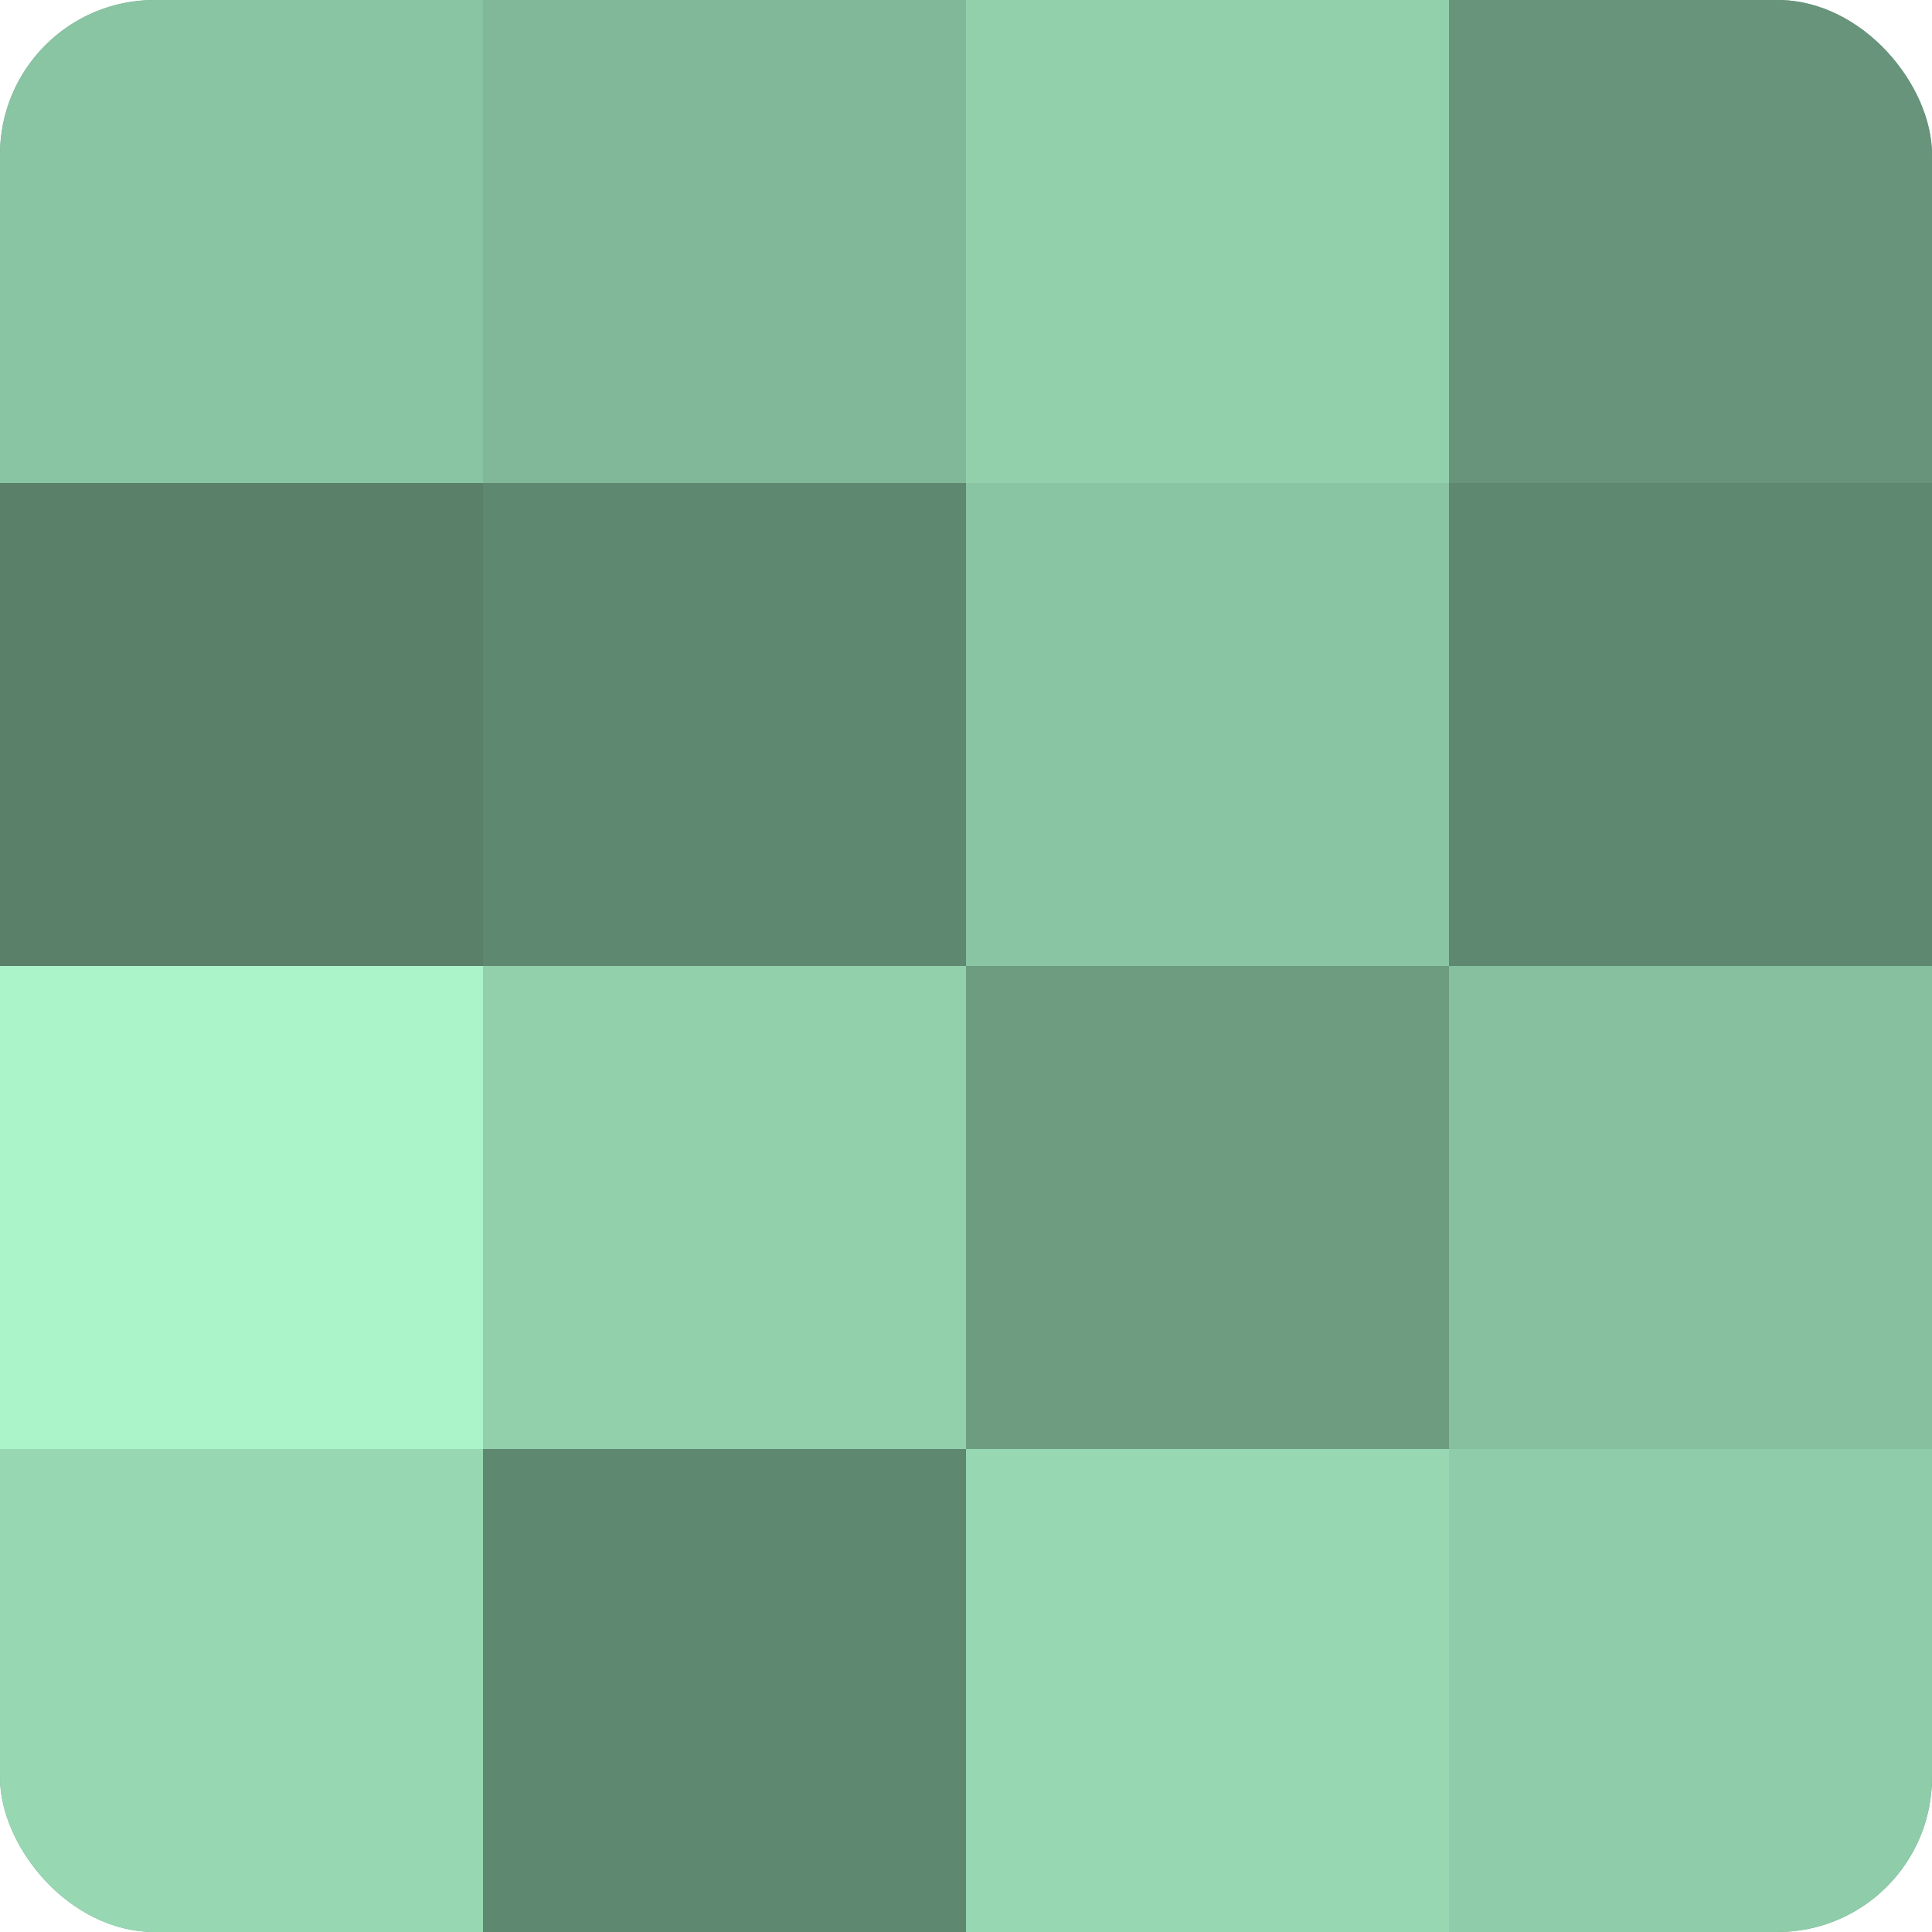 <?xml version="1.0" encoding="UTF-8"?>
<svg xmlns="http://www.w3.org/2000/svg" width="60" height="60" viewBox="0 0 100 100" preserveAspectRatio="xMidYMid meet"><defs><clipPath id="c" width="100" height="100"><rect width="100" height="100" rx="8" ry="8"/></clipPath></defs><g clip-path="url(#c)"><rect width="100" height="100" fill="#70a085"/><rect width="25" height="25" fill="#89c4a3"/><rect y="25" width="25" height="25" fill="#5a806a"/><rect y="50" width="25" height="25" fill="#abf4ca"/><rect y="75" width="25" height="25" fill="#97d8b3"/><rect x="25" width="25" height="25" fill="#81b899"/><rect x="25" y="25" width="25" height="25" fill="#5f8871"/><rect x="25" y="50" width="25" height="25" fill="#92d0ac"/><rect x="25" y="75" width="25" height="25" fill="#5f8871"/><rect x="50" width="25" height="25" fill="#92d0ac"/><rect x="50" y="25" width="25" height="25" fill="#89c4a3"/><rect x="50" y="50" width="25" height="25" fill="#6d9c81"/><rect x="50" y="75" width="25" height="25" fill="#97d8b3"/><rect x="75" width="25" height="25" fill="#68947b"/><rect x="75" y="25" width="25" height="25" fill="#5f8871"/><rect x="75" y="50" width="25" height="25" fill="#86c09f"/><rect x="75" y="75" width="25" height="25" fill="#8fcca9"/></g></svg>
